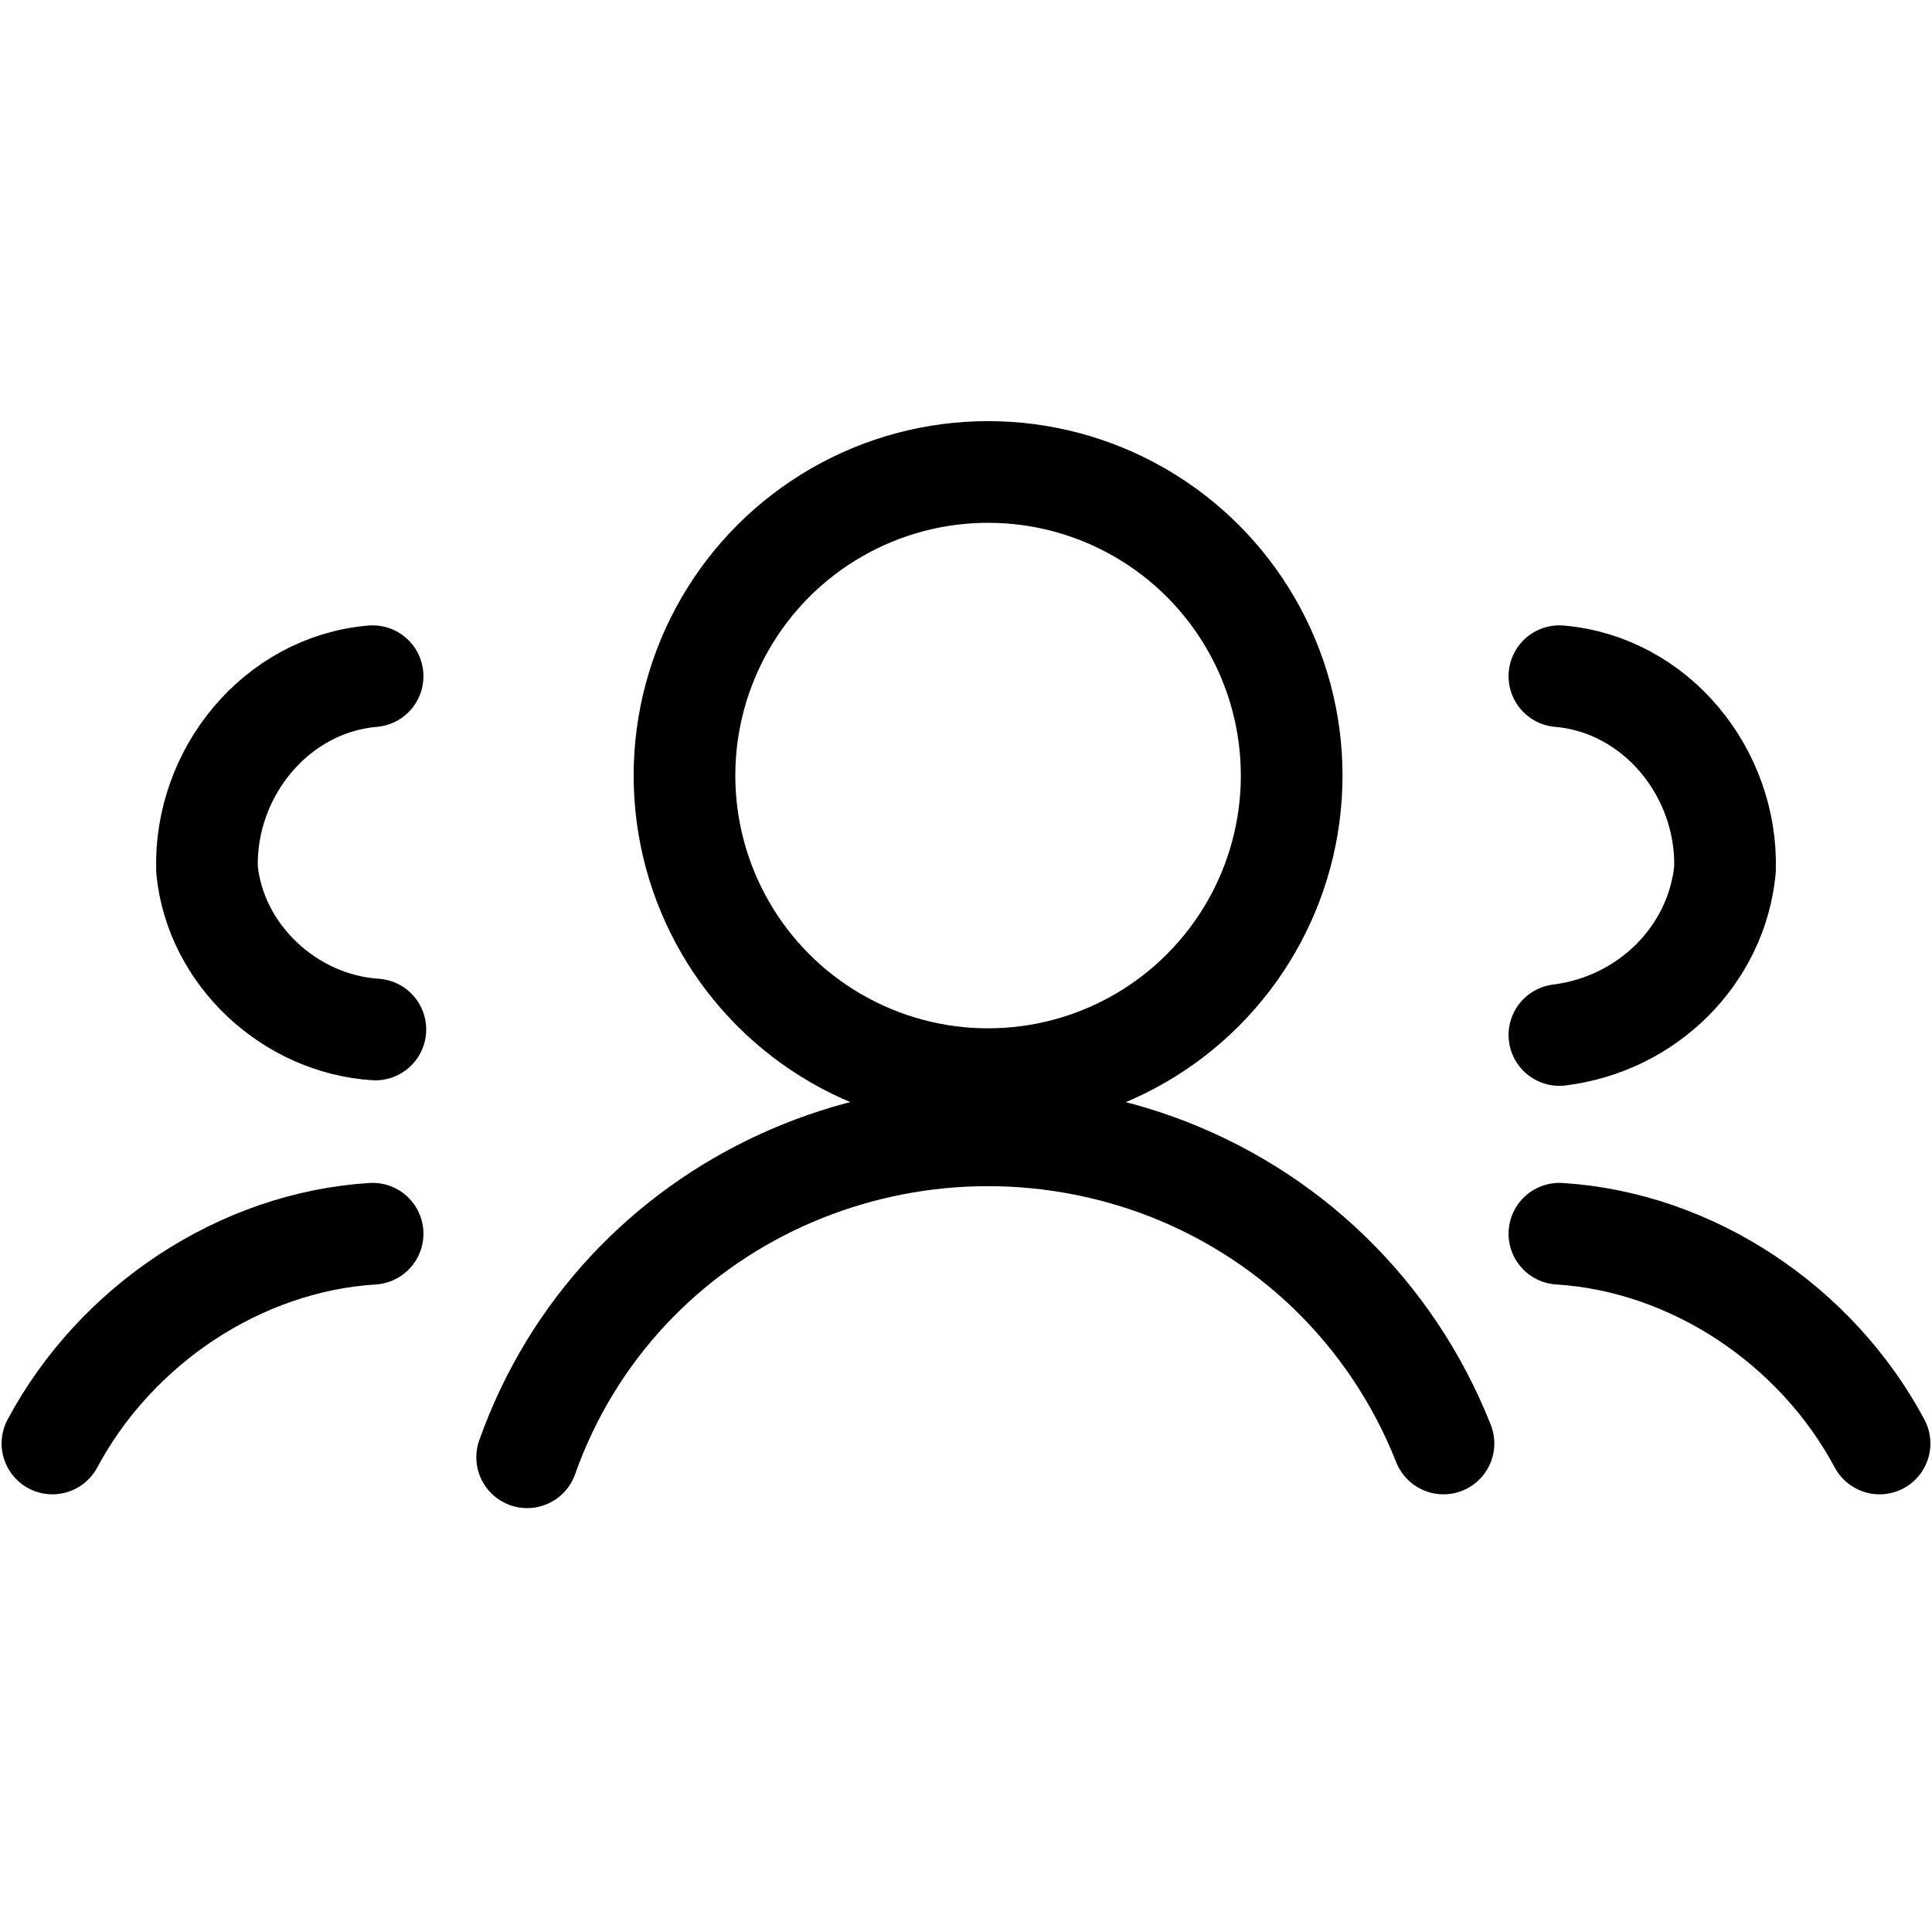 <?xml version="1.0" encoding="UTF-8"?>
<svg xmlns="http://www.w3.org/2000/svg" xmlns:xlink="http://www.w3.org/1999/xlink" version="1.1" id="Ebene_1" x="0px" y="0px" viewBox="0 0 70 70" style="enable-background:new 0 0 70 70;" xml:space="preserve">
<style type="text/css">
	.st0{fill:none;stroke:#000000;stroke-width:3.684;stroke-linecap:round;stroke-linejoin:round;stroke-miterlimit:8;}
</style>
<path class="st0" d="M56.5,24.5c3.5,0.3,6.1,3.5,6,7c-0.3,3.1-2.8,5.6-6,6"></path>
<path class="st0" d="M68.1,52.3c-2.3-4.3-6.8-7.3-11.6-7.6"></path>
<circle class="st0" cx="35.8" cy="28.1" r="11"></circle>
<path class="st0" d="M19.1,52.8c3.3-9.3,13.6-13.9,22.8-10.6c4.7,1.7,8.5,5.3,10.4,10.1"></path>
<path class="st0" d="M13.5,24.5c-3.5,0.3-6.1,3.5-6,7c0.3,3.1,3,5.6,6.1,5.8"></path>
<path class="st0" d="M1.9,52.3C4.2,48,8.7,45,13.5,44.7"></path>
</svg>
